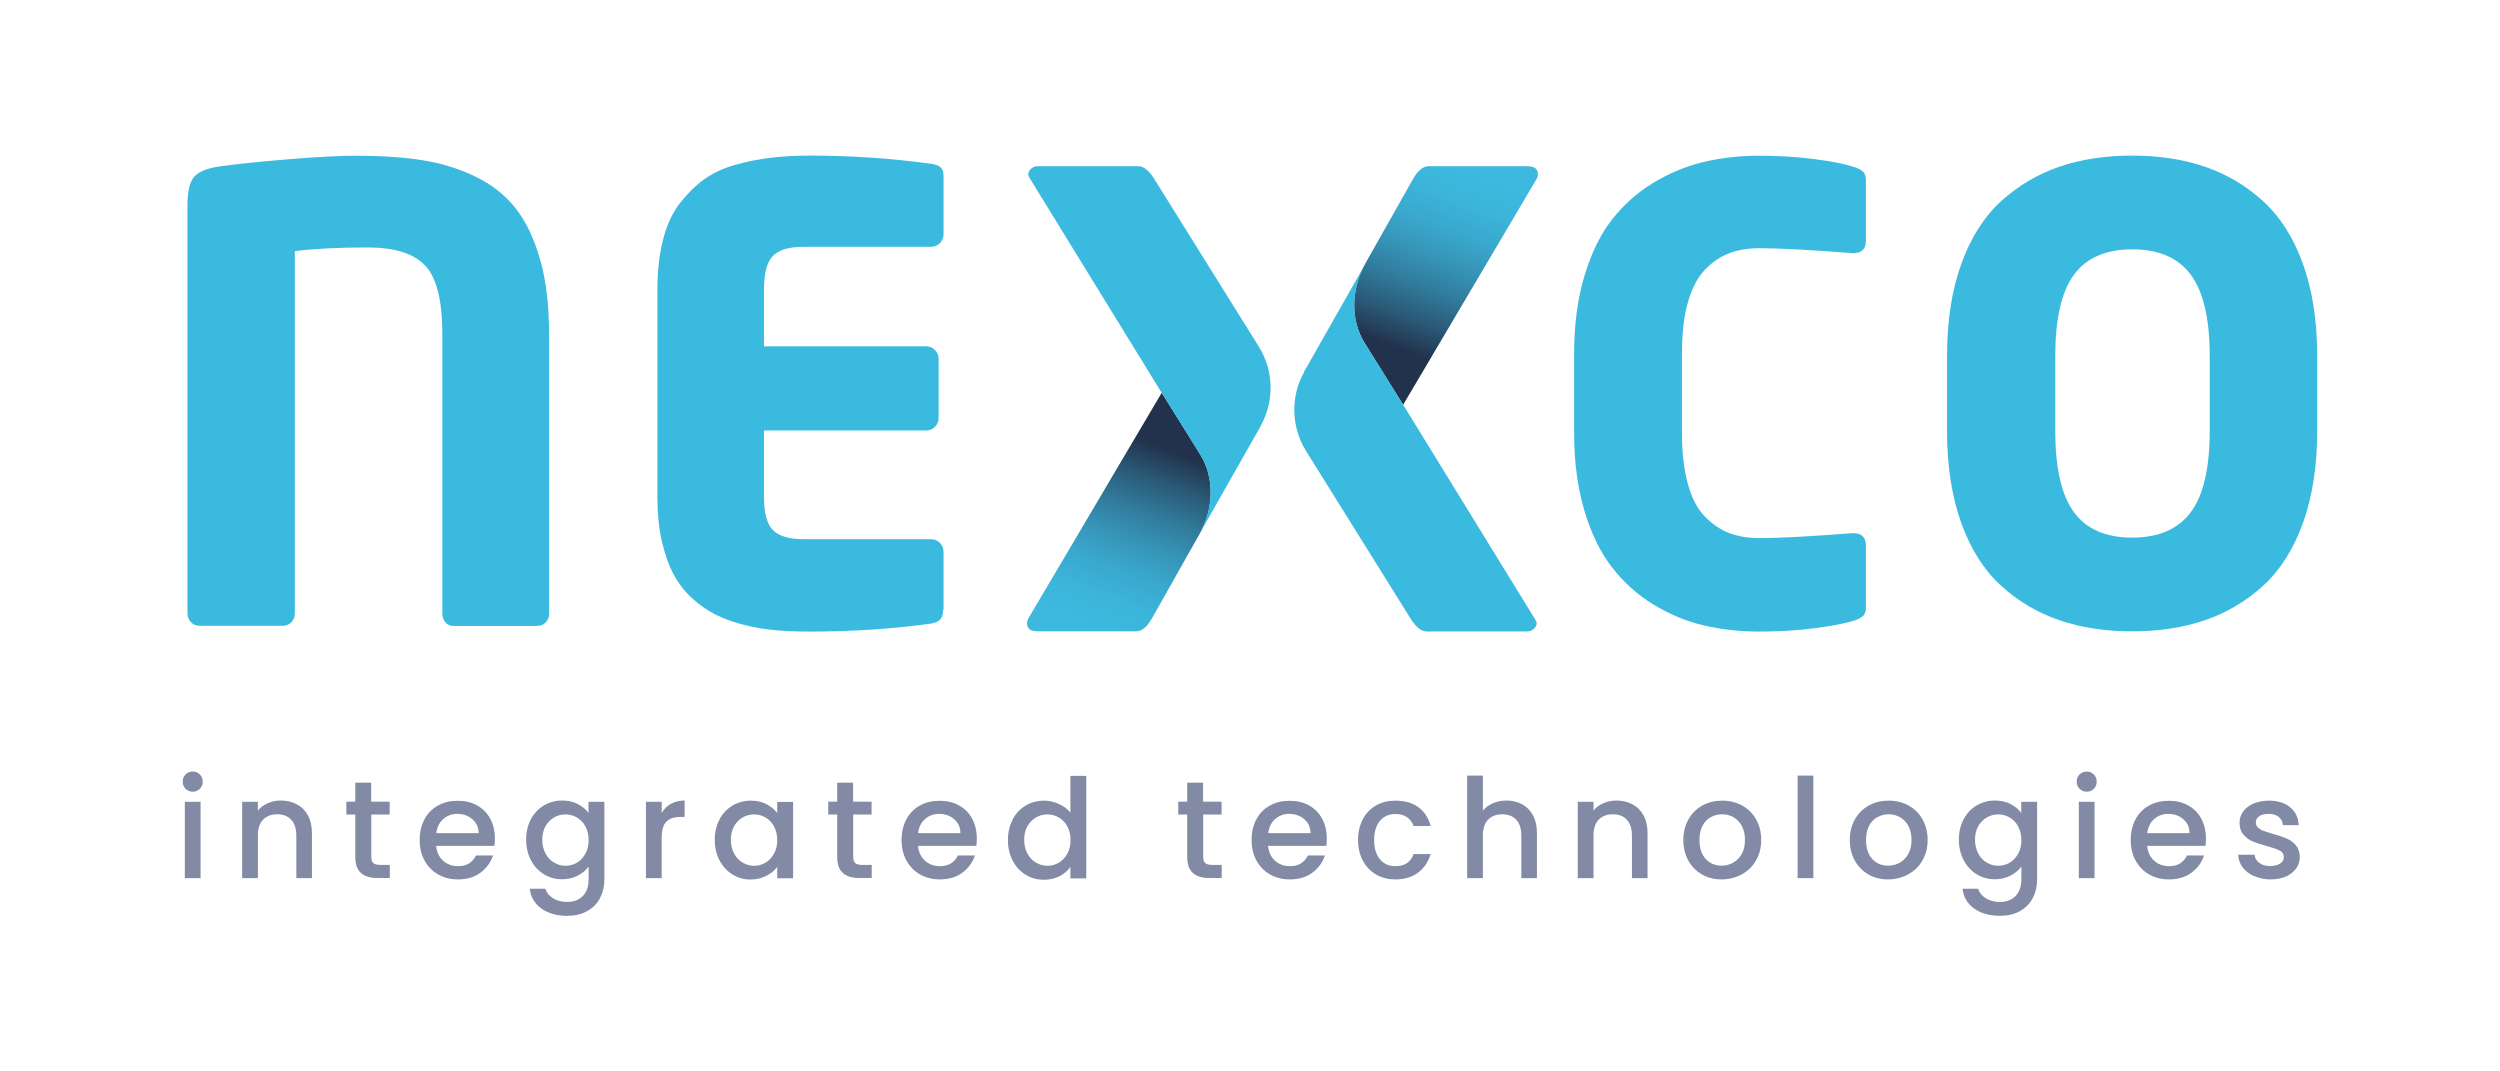 <svg xmlns="http://www.w3.org/2000/svg" xmlns:xlink="http://www.w3.org/1999/xlink" id="Layer_1" data-name="Layer 1" viewBox="0 0 198.43 85.04"><defs><style>      .cls-1 {        fill: url(#linear-gradient-2);      }      .cls-2 {        fill: #838aa5;      }      .cls-3 {        fill: #3bbae0;      }      .cls-4 {        fill: url(#linear-gradient);      }    </style><linearGradient id="linear-gradient" x1="86.81" y1="50.05" x2="92.31" y2="35.56" gradientUnits="userSpaceOnUse"><stop offset="0" stop-color="#3db9df"></stop><stop offset=".16" stop-color="#3cb5da"></stop><stop offset=".33" stop-color="#3aa9ce"></stop><stop offset=".49" stop-color="#3696b9"></stop><stop offset=".66" stop-color="#317b9c"></stop><stop offset=".83" stop-color="#2a5a77"></stop><stop offset="1" stop-color="#23324c"></stop></linearGradient><linearGradient id="linear-gradient-2" x1="-1217.12" y1="4831.12" x2="-1211.62" y2="4816.63" gradientTransform="translate(-1100.35 4844.37) rotate(-180)" xlink:href="#linear-gradient"></linearGradient></defs><path class="cls-3" d="M43.59,48.69c0,.28-.09.51-.27.7s-.4.29-.68.29h-6.64c-.28,0-.49-.09-.65-.28s-.24-.42-.24-.72v-22.13c0-2.68-.45-4.51-1.36-5.47s-2.42-1.44-4.56-1.44c-2.33,0-4.26.1-5.79.29v28.75c0,.28-.09.51-.27.7s-.4.29-.68.29h-6.62c-.28,0-.5-.1-.68-.29s-.27-.43-.27-.7V16.28c0-1.1.18-1.85.53-2.25s1.03-.68,2.01-.82c1.34-.19,3.17-.38,5.48-.57s4.09-.28,5.33-.28c2.04,0,3.81.12,5.32.36s2.92.68,4.23,1.32,2.37,1.49,3.19,2.55c.82,1.06,1.45,2.42,1.92,4.08s.69,3.63.69,5.89v22.13Z"></path><path class="cls-3" d="M74.85,48.45c0,.32-.08.57-.23.73s-.41.27-.76.32c-3.02.42-6.23.63-9.62.63-.99,0-1.89-.04-2.7-.11s-1.65-.21-2.48-.42-1.59-.48-2.25-.81-1.29-.77-1.89-1.32-1.09-1.19-1.48-1.93-.69-1.62-.92-2.64-.34-2.17-.34-3.43v-16.49c0-1.47.15-2.78.44-3.93s.72-2.1,1.3-2.86,1.21-1.4,1.92-1.92,1.54-.91,2.5-1.18,1.91-.46,2.85-.57,1.98-.17,3.13-.17c3.25,0,6.44.22,9.58.65.35.05.61.14.76.28s.23.37.23.69v4.63c0,.28-.1.51-.29.7s-.43.29-.7.29h-10.09c-1.18,0-2,.24-2.47.73s-.7,1.37-.7,2.64v4.53h12.87c.28,0,.51.1.7.29s.29.43.29.7v4.7c0,.28-.1.51-.29.7s-.43.29-.7.29h-12.87v5.26c0,1.28.23,2.16.7,2.64s1.29.73,2.47.73h10.09c.28,0,.51.1.7.29s.29.43.29.7v4.63Z"></path><path class="cls-3" d="M148.11,48.16c0,.34-.08.59-.25.74s-.45.29-.84.4c-.61.19-1.6.38-2.97.56s-2.84.27-4.42.27-3.05-.17-4.44-.5-2.72-.89-3.99-1.67-2.36-1.77-3.27-2.95-1.64-2.68-2.18-4.5c-.54-1.82-.81-3.88-.81-6.17v-6.25c0-2.29.27-4.35.81-6.16.54-1.81,1.27-3.31,2.18-4.48s2.01-2.16,3.28-2.93,2.61-1.33,3.99-1.66,2.86-.5,4.42-.5,3.03.09,4.4.27,2.36.37,2.99.58c.39.11.67.24.84.39s.25.38.25.7v4.8c0,.66-.33.99-.99.99h-.1c-3.36-.26-5.81-.39-7.35-.39-.91,0-1.71.13-2.41.4s-1.35.7-1.93,1.31-1.03,1.47-1.35,2.59-.47,2.48-.47,4.08v6.25c0,1.6.16,2.96.47,4.08s.76,1.99,1.35,2.59,1.22,1.04,1.93,1.31,1.51.4,2.41.4c1.54,0,3.98-.13,7.35-.39h.1c.66,0,.99.33.99.99v4.82Z"></path><path class="cls-3" d="M183.92,34.19c0,2.8-.38,5.24-1.13,7.32s-1.81,3.75-3.16,4.98-2.9,2.15-4.63,2.74-3.65.88-5.77.88-4.04-.29-5.77-.88-3.27-1.5-4.63-2.74-2.41-2.9-3.16-4.98c-.75-2.08-1.13-4.52-1.13-7.32v-5.92c0-2.8.38-5.24,1.13-7.32.75-2.08,1.81-3.75,3.16-4.98s2.9-2.15,4.63-2.74,3.65-.88,5.77-.88,4.04.29,5.77.88c1.73.59,3.27,1.5,4.63,2.74s2.41,2.9,3.16,4.98,1.13,4.52,1.13,7.32v5.92ZM175.39,34.19v-5.92c0-2.96-.5-5.11-1.5-6.46-1-1.35-2.55-2.02-4.65-2.02s-3.65.68-4.63,2.02c-.99,1.35-1.48,3.5-1.48,6.46v5.92c0,2.96.49,5.11,1.48,6.46.99,1.35,2.53,2.02,4.63,2.02s3.65-.68,4.65-2.02c1-1.35,1.5-3.5,1.5-6.46Z"></path><path class="cls-4" d="M81.61,49.09c-.06.13-.1.28-.1.37,0,.18.05.33.18.46.16.17.54.19.76.19h7.72c.45,0,.86-.33,1.24-.99l3.8-6.73c1.11-1.96,1.24-4.42.05-6.33l-3.05-4.89-10.59,17.92Z"></path><path class="cls-3" d="M100.08,33.79l-4.88,8.6c1.1-1.95,1.24-4.42.05-6.33l-3.05-4.89-10.48-17.04c-.07-.12-.11-.23-.11-.28,0-.18.09-.34.23-.46s.32-.2.51-.2h8c.39,0,.82.32,1.22.94l8.35,13.39c1.19,1.92,1.24,4.33.14,6.28Z"></path><path class="cls-1" d="M121.97,14.21c.06-.13.1-.28.1-.37,0-.18-.05-.33-.18-.46-.16-.17-.54-.19-.76-.19h-7.72c-.45,0-.86.33-1.24.99l-3.8,6.73c-1.11,1.96-1.24,4.42-.05,6.33l3.05,4.89,10.59-17.92Z"></path><path class="cls-3" d="M103.5,29.52l4.88-8.6c-1.1,1.95-1.24,4.42-.05,6.33l3.05,4.89,10.48,17.04c.07.12.11.23.11.28,0,.18-.09.34-.23.46s-.32.2-.51.2h-8c-.39,0-.82-.32-1.22-.94l-8.35-13.39c-1.19-1.92-1.24-4.33-.14-6.28Z"></path><g><path class="cls-2" d="M14.73,62.61c-.15-.15-.23-.34-.23-.57s.08-.42.23-.57c.15-.15.34-.23.57-.23s.41.08.56.23c.15.15.23.34.23.57s-.08.42-.23.57c-.15.15-.34.23-.56.23s-.42-.08-.57-.23ZM15.92,63.64v6.06h-1.25v-6.06h1.25Z"></path><path class="cls-2" d="M23.56,63.84c.38.2.67.49.88.88.21.39.32.86.32,1.41v3.57h-1.24v-3.39c0-.54-.14-.96-.41-1.25-.27-.29-.64-.43-1.11-.43s-.84.15-1.12.43c-.28.29-.41.71-.41,1.25v3.39h-1.25v-6.06h1.25v.69c.21-.25.47-.44.79-.58.32-.14.66-.21,1.02-.21.48,0,.9.1,1.28.3Z"></path><path class="cls-2" d="M29.47,64.66v3.35c0,.23.05.39.16.49s.29.15.54.15h.77v1.04h-.99c-.56,0-1-.13-1.3-.4-.3-.26-.45-.69-.45-1.29v-3.35h-.71v-1.02h.71v-1.51h1.26v1.51h1.47v1.02h-1.47Z"></path><path class="cls-2" d="M39.25,67.14h-4.63c.04.48.22.87.54,1.17.32.29.72.44,1.19.44.67,0,1.15-.28,1.43-.85h1.35c-.18.56-.52,1.01-1,1.37-.48.36-1.08.53-1.79.53-.58,0-1.1-.13-1.56-.39-.46-.26-.82-.63-1.08-1.1-.26-.47-.39-1.02-.39-1.64s.13-1.17.38-1.64c.25-.47.61-.84,1.07-1.09.46-.26.98-.38,1.58-.38s1.08.12,1.53.37.8.6,1.04,1.05.37.97.37,1.56c0,.23-.01.43-.04.62ZM37.99,66.13c0-.46-.17-.83-.5-1.11-.32-.28-.72-.42-1.2-.42-.43,0-.8.14-1.11.41s-.49.65-.55,1.12h3.35Z"></path><path class="cls-2" d="M45.86,63.82c.36.19.65.42.85.7v-.88h1.26v6.16c0,.56-.12,1.05-.35,1.49s-.57.78-1.02,1.03c-.44.25-.97.37-1.59.37-.82,0-1.5-.19-2.04-.58s-.85-.91-.92-1.57h1.24c.09.31.3.57.61.76.31.19.68.29,1.12.29.51,0,.91-.15,1.23-.46.31-.31.47-.76.47-1.34v-1.01c-.21.29-.5.53-.86.72-.36.19-.78.29-1.24.29-.53,0-1.01-.13-1.45-.4-.44-.27-.78-.64-1.03-1.12-.25-.48-.38-1.02-.38-1.63s.13-1.15.38-1.62.6-.83,1.03-1.09c.44-.26.92-.39,1.45-.39.47,0,.88.09,1.25.28ZM46.46,65.58c-.17-.31-.4-.54-.68-.7s-.58-.24-.9-.24-.62.08-.9.24c-.28.16-.5.39-.68.69-.17.3-.26.67-.26,1.08s.09.78.26,1.1c.17.32.4.56.68.72s.58.25.9.25.62-.08.9-.24c.28-.16.5-.4.68-.71s.26-.68.26-1.09-.09-.78-.26-1.09Z"></path><path class="cls-2" d="M53.26,63.8c.3-.17.67-.26,1.08-.26v1.3h-.32c-.49,0-.86.12-1.12.37s-.38.68-.38,1.3v3.19h-1.25v-6.06h1.25v.88c.18-.31.43-.55.73-.72Z"></path><path class="cls-2" d="M57.11,65.03c.25-.47.6-.83,1.03-1.09.44-.26.92-.39,1.45-.39.48,0,.89.09,1.25.28.36.19.64.42.85.7v-.88h1.26v6.06h-1.26v-.9c-.21.29-.5.52-.87.71-.37.19-.78.29-1.25.29-.52,0-1-.13-1.43-.4-.43-.27-.78-.64-1.03-1.12-.25-.48-.38-1.02-.38-1.63s.13-1.15.38-1.62ZM61.43,65.58c-.17-.31-.4-.54-.68-.7s-.58-.24-.9-.24-.62.08-.9.24c-.28.16-.5.39-.68.69-.17.3-.26.67-.26,1.08s.09.78.26,1.1c.17.32.4.56.68.72s.58.25.9.25.62-.08.9-.24c.28-.16.5-.4.68-.71s.26-.68.26-1.09-.09-.78-.26-1.09Z"></path><path class="cls-2" d="M67.72,64.66v3.35c0,.23.05.39.16.49s.29.15.54.15h.77v1.04h-.99c-.56,0-1-.13-1.3-.4-.3-.26-.45-.69-.45-1.29v-3.35h-.71v-1.02h.71v-1.51h1.26v1.51h1.47v1.02h-1.47Z"></path><path class="cls-2" d="M77.5,67.14h-4.63c.04.48.22.87.54,1.17.32.29.72.44,1.19.44.67,0,1.15-.28,1.43-.85h1.35c-.18.56-.52,1.01-1,1.37-.48.36-1.08.53-1.79.53-.58,0-1.1-.13-1.56-.39-.46-.26-.82-.63-1.08-1.1-.26-.47-.39-1.02-.39-1.64s.13-1.17.38-1.64c.25-.47.61-.84,1.07-1.09.46-.26.98-.38,1.58-.38s1.08.12,1.53.37.8.6,1.04,1.05.37.97.37,1.56c0,.23-.01.43-.04.62ZM76.23,66.13c0-.46-.17-.83-.5-1.11-.32-.28-.72-.42-1.2-.42-.43,0-.8.14-1.11.41s-.49.65-.55,1.12h3.35Z"></path><path class="cls-2" d="M80.38,65.03c.25-.47.6-.83,1.03-1.09.44-.26.92-.39,1.46-.39.4,0,.79.09,1.17.26.38.17.69.4.92.69v-2.92h1.26v8.14h-1.26v-.91c-.21.29-.49.54-.85.73-.36.19-.78.29-1.25.29-.53,0-1.01-.13-1.45-.4-.44-.27-.78-.64-1.03-1.12-.25-.48-.38-1.02-.38-1.63s.13-1.15.38-1.62ZM84.71,65.58c-.17-.31-.4-.54-.68-.7s-.58-.24-.9-.24-.62.08-.9.24c-.28.16-.5.39-.68.69-.17.3-.26.67-.26,1.08s.09.78.26,1.1c.17.32.4.56.68.72s.58.25.9.25.62-.08.9-.24c.28-.16.5-.4.68-.71s.26-.68.26-1.09-.09-.78-.26-1.09Z"></path><path class="cls-2" d="M95.5,64.66v3.35c0,.23.05.39.16.49s.29.15.54.15h.77v1.04h-.99c-.56,0-1-.13-1.3-.4-.3-.26-.45-.69-.45-1.29v-3.35h-.71v-1.02h.71v-1.51h1.26v1.51h1.47v1.02h-1.47Z"></path><path class="cls-2" d="M105.28,67.14h-4.63c.04.48.22.87.54,1.17.32.29.72.44,1.19.44.67,0,1.15-.28,1.43-.85h1.35c-.18.56-.52,1.01-1,1.37-.48.36-1.08.53-1.79.53-.58,0-1.1-.13-1.56-.39-.46-.26-.82-.63-1.08-1.1-.26-.47-.39-1.02-.39-1.64s.13-1.17.38-1.64c.25-.47.61-.84,1.07-1.09.46-.26.98-.38,1.58-.38s1.08.12,1.53.37.8.6,1.04,1.05.37.97.37,1.56c0,.23-.01.43-.04.62ZM104.02,66.13c0-.46-.17-.83-.5-1.11-.32-.28-.72-.42-1.2-.42-.43,0-.8.14-1.11.41s-.49.65-.55,1.12h3.35Z"></path><path class="cls-2" d="M108.17,65.02c.25-.47.6-.84,1.05-1.09.45-.26.96-.38,1.54-.38.73,0,1.34.17,1.82.52.48.35.8.84.97,1.49h-1.35c-.11-.3-.29-.54-.53-.7-.24-.17-.55-.25-.91-.25-.51,0-.92.18-1.23.54-.3.36-.46.87-.46,1.52s.15,1.16.46,1.53c.3.37.71.55,1.23.55.73,0,1.21-.32,1.44-.96h1.35c-.18.62-.51,1.1-.99,1.47-.48.36-1.08.54-1.8.54-.58,0-1.09-.13-1.54-.39-.45-.26-.8-.63-1.05-1.1s-.38-1.02-.38-1.64.13-1.17.38-1.64Z"></path><path class="cls-2" d="M120.82,63.84c.36.2.65.49.86.88.21.39.31.86.31,1.41v3.57h-1.24v-3.39c0-.54-.14-.96-.41-1.25-.27-.29-.64-.43-1.11-.43s-.84.15-1.12.43c-.28.29-.41.71-.41,1.25v3.39h-1.25v-8.14h1.25v2.78c.21-.26.48-.45.81-.59s.68-.21,1.07-.21c.46,0,.87.1,1.24.3Z"></path><path class="cls-2" d="M129.57,63.84c.38.2.67.49.88.88.21.39.32.86.32,1.41v3.57h-1.24v-3.39c0-.54-.14-.96-.41-1.25-.27-.29-.64-.43-1.11-.43s-.84.15-1.12.43c-.28.29-.41.71-.41,1.25v3.39h-1.25v-6.06h1.25v.69c.21-.25.47-.44.79-.58.32-.14.66-.21,1.02-.21.48,0,.9.1,1.28.3Z"></path><path class="cls-2" d="M135.1,69.41c-.46-.26-.83-.63-1.09-1.1s-.4-1.02-.4-1.64.14-1.16.41-1.64c.27-.48.64-.84,1.11-1.1.47-.26.99-.38,1.57-.38s1.1.13,1.57.38c.47.26.84.62,1.11,1.1s.41,1.02.41,1.64-.14,1.16-.42,1.64c-.28.48-.66.84-1.14,1.1-.48.26-1.01.39-1.59.39s-1.09-.13-1.55-.39ZM137.55,68.48c.28-.15.51-.38.69-.69.18-.31.26-.68.26-1.12s-.08-.81-.25-1.12c-.17-.3-.39-.53-.67-.69s-.58-.23-.9-.23-.62.08-.9.23c-.27.15-.49.38-.65.69-.16.3-.24.68-.24,1.12,0,.65.17,1.16.5,1.51.33.36.75.53,1.26.53.32,0,.62-.08.91-.23Z"></path><path class="cls-2" d="M143.93,61.56v8.14h-1.25v-8.14h1.25Z"></path><path class="cls-2" d="M148.31,69.41c-.46-.26-.83-.63-1.09-1.1s-.4-1.02-.4-1.64.14-1.16.41-1.64c.27-.48.64-.84,1.11-1.1.47-.26.99-.38,1.57-.38s1.1.13,1.57.38c.47.26.84.62,1.11,1.1s.41,1.02.41,1.64-.14,1.16-.42,1.64c-.28.48-.66.84-1.14,1.1-.48.26-1.01.39-1.59.39s-1.09-.13-1.55-.39ZM150.77,68.48c.28-.15.51-.38.69-.69.18-.31.26-.68.26-1.12s-.08-.81-.25-1.12c-.17-.3-.39-.53-.67-.69s-.58-.23-.9-.23-.62.08-.9.23c-.27.15-.49.38-.65.69-.16.3-.24.68-.24,1.12,0,.65.17,1.16.5,1.51.33.36.75.53,1.26.53.32,0,.62-.08.91-.23Z"></path><path class="cls-2" d="M159.58,63.82c.36.19.65.42.85.7v-.88h1.26v6.16c0,.56-.12,1.05-.35,1.49s-.57.78-1.02,1.03c-.44.25-.97.37-1.59.37-.82,0-1.5-.19-2.04-.58s-.85-.91-.92-1.57h1.24c.09.31.3.57.61.76.31.19.68.29,1.12.29.51,0,.91-.15,1.23-.46.31-.31.47-.76.47-1.34v-1.01c-.21.29-.5.53-.86.72-.36.19-.78.29-1.24.29-.53,0-1.01-.13-1.45-.4-.44-.27-.78-.64-1.03-1.12-.25-.48-.38-1.02-.38-1.63s.13-1.15.38-1.62.6-.83,1.03-1.09c.44-.26.92-.39,1.45-.39.47,0,.88.09,1.25.28ZM160.18,65.58c-.17-.31-.4-.54-.68-.7s-.58-.24-.9-.24-.62.08-.9.24c-.28.16-.5.39-.68.69-.17.3-.26.67-.26,1.08s.09.78.26,1.1c.17.32.4.56.68.72s.58.25.9.25.62-.08.9-.24c.28-.16.5-.4.68-.71s.26-.68.26-1.09-.09-.78-.26-1.09Z"></path><path class="cls-2" d="M165.06,62.61c-.15-.15-.23-.34-.23-.57s.08-.42.23-.57c.15-.15.34-.23.57-.23s.41.08.56.23c.15.15.23.34.23.57s-.08.42-.23.57c-.15.15-.34.23-.56.23s-.42-.08-.57-.23ZM166.25,63.64v6.06h-1.25v-6.06h1.25Z"></path><path class="cls-2" d="M175.06,67.14h-4.63c.04.48.22.87.54,1.17.32.29.72.44,1.19.44.67,0,1.15-.28,1.43-.85h1.35c-.18.56-.52,1.01-1,1.37-.48.36-1.08.53-1.79.53-.58,0-1.1-.13-1.56-.39-.46-.26-.82-.63-1.08-1.1-.26-.47-.39-1.02-.39-1.64s.13-1.17.38-1.64c.25-.47.61-.84,1.07-1.09.46-.26.98-.38,1.58-.38s1.08.12,1.53.37.8.6,1.04,1.05.37.97.37,1.56c0,.23-.01.43-.04.62ZM173.79,66.13c0-.46-.17-.83-.5-1.11-.32-.28-.72-.42-1.2-.42-.43,0-.8.14-1.11.41s-.49.65-.55,1.12h3.35Z"></path><path class="cls-2" d="M178.9,69.54c-.38-.17-.68-.41-.9-.7-.22-.3-.34-.63-.35-1h1.3c.02.26.14.47.37.64.22.17.5.26.84.26s.62-.07.82-.2.29-.31.29-.52c0-.23-.11-.4-.32-.51-.22-.11-.56-.23-1.03-.36-.46-.12-.83-.25-1.11-.36-.29-.12-.53-.3-.74-.54s-.31-.56-.31-.96c0-.32.09-.62.29-.88.19-.27.46-.48.82-.63s.76-.23,1.23-.23c.69,0,1.24.17,1.67.52s.65.82.68,1.42h-1.25c-.02-.27-.13-.49-.33-.65-.2-.16-.46-.24-.8-.24s-.58.06-.76.19-.26.29-.26.49c0,.16.06.3.18.41s.26.2.43.26c.17.06.42.14.75.24.44.12.8.24,1.08.36.28.12.53.3.73.53s.31.55.32.93c0,.34-.09.65-.29.92-.19.27-.46.48-.81.64-.35.15-.76.23-1.23.23s-.9-.09-1.28-.26Z"></path></g></svg>